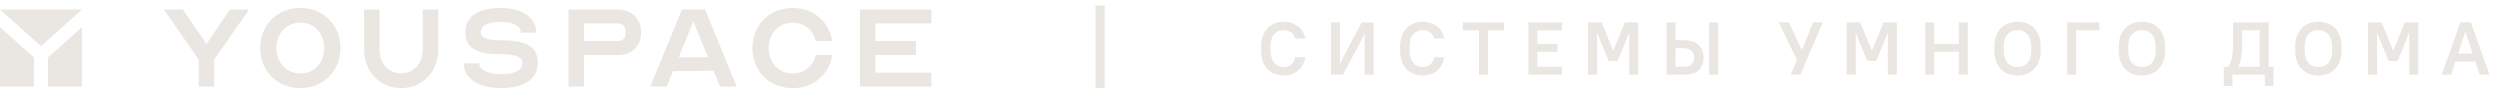<?xml version="1.0" encoding="UTF-8"?> <svg xmlns="http://www.w3.org/2000/svg" width="301" height="12" viewBox="0 0 301 12" fill="none"><path d="M154.583 9.081C154.169 9.081 153.791 9.015 153.449 8.883C153.113 8.751 152.825 8.556 152.585 8.298C152.351 8.04 152.168 7.728 152.036 7.362C151.904 6.99 151.838 6.564 151.838 6.084V5.616C151.838 5.142 151.904 4.722 152.036 4.356C152.168 3.984 152.354 3.669 152.594 3.411C152.834 3.153 153.122 2.958 153.458 2.826C153.8 2.688 154.175 2.619 154.583 2.619C154.949 2.619 155.279 2.673 155.573 2.781C155.873 2.889 156.131 3.036 156.347 3.222C156.563 3.402 156.737 3.615 156.869 3.861C157.007 4.101 157.1 4.359 157.148 4.635H155.96C155.912 4.497 155.849 4.368 155.771 4.248C155.693 4.122 155.597 4.014 155.483 3.924C155.369 3.834 155.237 3.762 155.087 3.708C154.937 3.654 154.769 3.627 154.583 3.627C154.103 3.627 153.713 3.792 153.413 4.122C153.119 4.452 152.972 4.95 152.972 5.616V6.084C152.972 6.414 153.011 6.705 153.089 6.957C153.173 7.203 153.284 7.41 153.422 7.578C153.566 7.74 153.737 7.863 153.935 7.947C154.133 8.031 154.349 8.073 154.583 8.073C154.949 8.073 155.249 7.965 155.483 7.749C155.717 7.533 155.876 7.245 155.96 6.885H157.148C157.1 7.203 157.007 7.497 156.869 7.767C156.737 8.031 156.56 8.262 156.338 8.46C156.122 8.652 155.867 8.805 155.573 8.919C155.279 9.027 154.949 9.081 154.583 9.081ZM164.302 4.014L163.906 4.86L161.692 9H160.252V2.7H161.332V7.731L161.746 6.84L163.96 2.7H165.382V9H164.302V4.014ZM171.322 9.081C170.908 9.081 170.53 9.015 170.188 8.883C169.852 8.751 169.564 8.556 169.324 8.298C169.09 8.04 168.907 7.728 168.775 7.362C168.643 6.99 168.577 6.564 168.577 6.084V5.616C168.577 5.142 168.643 4.722 168.775 4.356C168.907 3.984 169.093 3.669 169.333 3.411C169.573 3.153 169.861 2.958 170.197 2.826C170.539 2.688 170.914 2.619 171.322 2.619C171.688 2.619 172.018 2.673 172.312 2.781C172.612 2.889 172.87 3.036 173.086 3.222C173.302 3.402 173.476 3.615 173.608 3.861C173.746 4.101 173.839 4.359 173.887 4.635H172.699C172.651 4.497 172.588 4.368 172.51 4.248C172.432 4.122 172.336 4.014 172.222 3.924C172.108 3.834 171.976 3.762 171.826 3.708C171.676 3.654 171.508 3.627 171.322 3.627C170.842 3.627 170.452 3.792 170.152 4.122C169.858 4.452 169.711 4.95 169.711 5.616V6.084C169.711 6.414 169.75 6.705 169.828 6.957C169.912 7.203 170.023 7.41 170.161 7.578C170.305 7.74 170.476 7.863 170.674 7.947C170.872 8.031 171.088 8.073 171.322 8.073C171.688 8.073 171.988 7.965 172.222 7.749C172.456 7.533 172.615 7.245 172.699 6.885H173.887C173.839 7.203 173.746 7.497 173.608 7.767C173.476 8.031 173.299 8.262 173.077 8.46C172.861 8.652 172.606 8.805 172.312 8.919C172.018 9.027 171.688 9.081 171.322 9.081ZM176.136 2.7H181.086V3.654H179.151V9H178.071V3.654H176.136V2.7ZM184.011 2.7H188.061V3.654H185.091V5.283H187.521V6.237H185.091V8.046H188.061V9H184.011V2.7ZM192.656 4.86L192.287 3.906V9H191.207V2.7H192.827L194.231 6.111L195.635 2.7H197.237V9H196.157V3.897L195.779 4.86L194.762 7.335H193.682L192.656 4.86ZM200.653 2.7H201.733V4.842H202.678C203.482 4.842 204.088 5.031 204.496 5.409C204.904 5.787 205.108 6.291 205.108 6.921C205.108 7.593 204.913 8.109 204.523 8.469C204.139 8.823 203.524 9 202.678 9H200.653V2.7ZM205.783 2.7H206.863V9H205.783V2.7ZM201.733 5.796V8.046H202.678C203.128 8.046 203.455 7.95 203.659 7.758C203.869 7.56 203.974 7.281 203.974 6.921C203.974 6.579 203.866 6.306 203.65 6.102C203.434 5.898 203.11 5.796 202.678 5.796H201.733ZM216.359 7.227L214.154 2.7H215.378L216.944 6.048L218.294 2.7H219.464L216.764 9H215.594L216.359 7.227ZM223.796 4.86L223.427 3.906V9H222.347V2.7H223.967L225.371 6.111L226.775 2.7H228.377V9H227.297V3.897L226.919 4.86L225.902 7.335H224.822L223.796 4.86ZM235.843 6.237H232.873V9H231.793V2.7H232.873V5.283H235.843V2.7H236.923V9H235.843V6.237ZM242.908 9.081C242.488 9.081 242.104 9.015 241.756 8.883C241.414 8.745 241.12 8.55 240.874 8.298C240.634 8.04 240.448 7.725 240.316 7.353C240.184 6.981 240.118 6.558 240.118 6.084V5.616C240.118 5.148 240.184 4.728 240.316 4.356C240.454 3.984 240.643 3.672 240.883 3.42C241.129 3.162 241.423 2.964 241.765 2.826C242.113 2.688 242.494 2.619 242.908 2.619C243.328 2.619 243.709 2.688 244.051 2.826C244.399 2.958 244.693 3.153 244.933 3.411C245.179 3.669 245.368 3.984 245.5 4.356C245.632 4.722 245.698 5.142 245.698 5.616V6.084C245.698 6.552 245.629 6.972 245.491 7.344C245.359 7.716 245.17 8.031 244.924 8.289C244.684 8.547 244.39 8.745 244.042 8.883C243.7 9.015 243.322 9.081 242.908 9.081ZM242.908 8.073C243.4 8.073 243.799 7.908 244.105 7.578C244.411 7.242 244.564 6.744 244.564 6.084V5.616C244.564 5.292 244.522 5.007 244.438 4.761C244.36 4.509 244.246 4.302 244.096 4.14C243.952 3.972 243.778 3.846 243.574 3.762C243.37 3.672 243.148 3.627 242.908 3.627C242.41 3.627 242.008 3.795 241.702 4.131C241.402 4.461 241.252 4.956 241.252 5.616V6.084C241.252 6.738 241.405 7.233 241.711 7.569C242.023 7.905 242.422 8.073 242.908 8.073ZM248.893 2.7H252.763V3.654H249.973V9H248.893V2.7ZM257.889 9.081C257.469 9.081 257.085 9.015 256.737 8.883C256.395 8.745 256.101 8.55 255.855 8.298C255.615 8.04 255.429 7.725 255.297 7.353C255.165 6.981 255.099 6.558 255.099 6.084V5.616C255.099 5.148 255.165 4.728 255.297 4.356C255.435 3.984 255.624 3.672 255.864 3.42C256.11 3.162 256.404 2.964 256.746 2.826C257.094 2.688 257.475 2.619 257.889 2.619C258.309 2.619 258.69 2.688 259.032 2.826C259.38 2.958 259.674 3.153 259.914 3.411C260.16 3.669 260.349 3.984 260.481 4.356C260.613 4.722 260.679 5.142 260.679 5.616V6.084C260.679 6.552 260.61 6.972 260.472 7.344C260.34 7.716 260.151 8.031 259.905 8.289C259.665 8.547 259.371 8.745 259.023 8.883C258.681 9.015 258.303 9.081 257.889 9.081ZM257.889 8.073C258.381 8.073 258.78 7.908 259.086 7.578C259.392 7.242 259.545 6.744 259.545 6.084V5.616C259.545 5.292 259.503 5.007 259.419 4.761C259.341 4.509 259.227 4.302 259.077 4.14C258.933 3.972 258.759 3.846 258.555 3.762C258.351 3.672 258.129 3.627 257.889 3.627C257.391 3.627 256.989 3.795 256.683 4.131C256.383 4.461 256.233 4.956 256.233 5.616V6.084C256.233 6.738 256.386 7.233 256.692 7.569C257.004 7.905 257.403 8.073 257.889 8.073ZM272.685 9H268.788V10.35H267.744V8.046H268.266C268.374 7.896 268.464 7.737 268.536 7.569C268.614 7.401 268.677 7.197 268.725 6.957C268.779 6.711 268.815 6.414 268.833 6.066C268.857 5.718 268.869 5.286 268.869 4.77V2.7H273.144V8.046H273.729V10.35H272.685V9ZM269.949 4.77C269.949 5.232 269.94 5.634 269.922 5.976C269.904 6.318 269.877 6.618 269.841 6.876C269.805 7.134 269.757 7.356 269.697 7.542C269.637 7.728 269.565 7.896 269.481 8.046H272.064V3.654H269.949V4.77ZM279.135 9.081C278.715 9.081 278.331 9.015 277.983 8.883C277.641 8.745 277.347 8.55 277.101 8.298C276.861 8.04 276.675 7.725 276.543 7.353C276.411 6.981 276.345 6.558 276.345 6.084V5.616C276.345 5.148 276.411 4.728 276.543 4.356C276.681 3.984 276.87 3.672 277.11 3.42C277.356 3.162 277.65 2.964 277.992 2.826C278.34 2.688 278.721 2.619 279.135 2.619C279.555 2.619 279.936 2.688 280.278 2.826C280.626 2.958 280.92 3.153 281.16 3.411C281.406 3.669 281.595 3.984 281.727 4.356C281.859 4.722 281.925 5.142 281.925 5.616V6.084C281.925 6.552 281.856 6.972 281.718 7.344C281.586 7.716 281.397 8.031 281.151 8.289C280.911 8.547 280.617 8.745 280.269 8.883C279.927 9.015 279.549 9.081 279.135 9.081ZM279.135 8.073C279.627 8.073 280.026 7.908 280.332 7.578C280.638 7.242 280.791 6.744 280.791 6.084V5.616C280.791 5.292 280.749 5.007 280.665 4.761C280.587 4.509 280.473 4.302 280.323 4.14C280.179 3.972 280.005 3.846 279.801 3.762C279.597 3.672 279.375 3.627 279.135 3.627C278.637 3.627 278.235 3.795 277.929 4.131C277.629 4.461 277.479 4.956 277.479 5.616V6.084C277.479 6.738 277.632 7.233 277.938 7.569C278.25 7.905 278.649 8.073 279.135 8.073ZM286.569 4.86L286.2 3.906V9H285.12V2.7H286.74L288.144 6.111L289.548 2.7H291.15V9H290.07V3.897L289.692 4.86L288.675 7.335H287.595L286.569 4.86ZM298.022 7.407H295.637L295.115 9H293.981L296.231 2.7H297.491L299.741 9H298.553L298.022 7.407ZM295.952 6.453H297.707L297.257 5.076L296.834 3.78L296.411 5.076L295.952 6.453Z" fill="#EAE6E2"></path><line x1="132.456" y1="0.67" x2="132.456" y2="10.581" stroke="#EAE6E2" stroke-width="1.108"></line><g clip-path="url(#clip0_221_1418)"><path d="M9.867 1.148H0L4.934 5.554L9.867 1.148Z" fill="#EAE6E2"></path><path d="M9.867 3.275L5.783 6.92V10.418H9.867V3.275Z" fill="#EAE6E2"></path><path d="M0 3.275V10.418H4.084V6.92L0 3.275Z" fill="#EAE6E2"></path><path d="M36.159 0.962C38.943 0.962 40.987 3.002 40.987 5.782C40.987 8.561 38.943 10.602 36.159 10.602C33.375 10.602 31.33 8.561 31.33 5.782C31.33 3.002 33.373 0.962 36.159 0.962ZM36.159 8.843C37.829 8.843 39.039 7.544 39.039 5.782C39.039 4.02 37.831 2.721 36.159 2.721C34.487 2.721 33.279 4.02 33.279 5.782C33.279 7.544 34.487 8.843 36.159 8.843Z" fill="#EAE6E2"></path><path d="M43.841 1.148H45.699V5.968C45.699 7.636 46.797 8.842 48.301 8.842C49.805 8.842 50.902 7.636 50.902 5.968V1.148H52.761V5.968C52.761 8.638 50.866 10.602 48.302 10.602C45.739 10.602 43.844 8.636 43.844 5.968V1.148H43.841Z" fill="#EAE6E2"></path><path d="M57.697 7.636C57.697 8.415 58.736 8.934 60.299 8.934C61.989 8.934 62.9 8.453 62.9 7.582C62.9 6.84 62.081 6.524 60.224 6.524C57.291 6.524 56.027 5.744 56.027 3.874C56.027 2.004 57.514 0.962 60.299 0.962C62.862 0.962 64.571 2.148 64.571 3.928H62.712C62.712 3.148 61.748 2.629 60.299 2.629C58.719 2.629 57.884 3.056 57.884 3.87C57.884 4.575 58.627 4.852 60.391 4.852C63.457 4.852 64.754 5.686 64.754 7.577C64.754 9.469 63.195 10.6 60.296 10.6C57.62 10.6 55.837 9.414 55.837 7.634H57.699L57.697 7.636Z" fill="#EAE6E2"></path><path d="M68.455 1.148H74.397C76.067 1.148 77.185 2.26 77.185 3.931C77.185 5.601 76.072 6.618 74.397 6.618H70.312V10.418H68.454V1.148H68.455ZM70.313 4.948H74.399C74.955 4.948 75.326 4.579 75.326 4.023V3.744C75.326 3.189 74.955 2.819 74.399 2.819H70.313V4.951V4.948Z" fill="#EAE6E2"></path><path d="M78.297 10.418L82.107 1.148H84.892L88.699 10.418H86.692L85.91 8.512L81.027 8.564L80.266 10.418H78.297ZM81.717 6.892H85.245L83.482 2.587L81.718 6.892H81.717Z" fill="#EAE6E2"></path><path d="M90.6 5.782C90.6 3.002 92.645 0.962 95.429 0.962C97.936 0.962 99.83 2.593 100.203 4.948H98.217C97.901 3.633 96.825 2.725 95.432 2.725C93.761 2.725 92.552 4.024 92.552 5.786C92.552 7.548 93.76 8.847 95.432 8.847C96.824 8.847 97.903 7.939 98.217 6.624H100.203C99.833 8.98 97.939 10.611 95.429 10.611C92.644 10.611 90.6 8.57 90.6 5.791V5.783V5.782Z" fill="#EAE6E2"></path><path d="M112.134 1.148V2.816H105.393V4.948H110.277V6.615H105.393V8.748H112.134V10.415H103.537V1.148H112.134Z" fill="#EAE6E2"></path><path d="M27.681 1.148L24.859 5.296L22.017 1.148H19.734L23.932 7.174V10.418H25.789V7.174L29.982 1.148H27.681Z" fill="#EAE6E2"></path></g><defs><clipPath id="clip0_221_1418"><rect width="112.134" height="9.646" fill="white" transform="translate(0 0.962)"></rect></clipPath></defs></svg> 